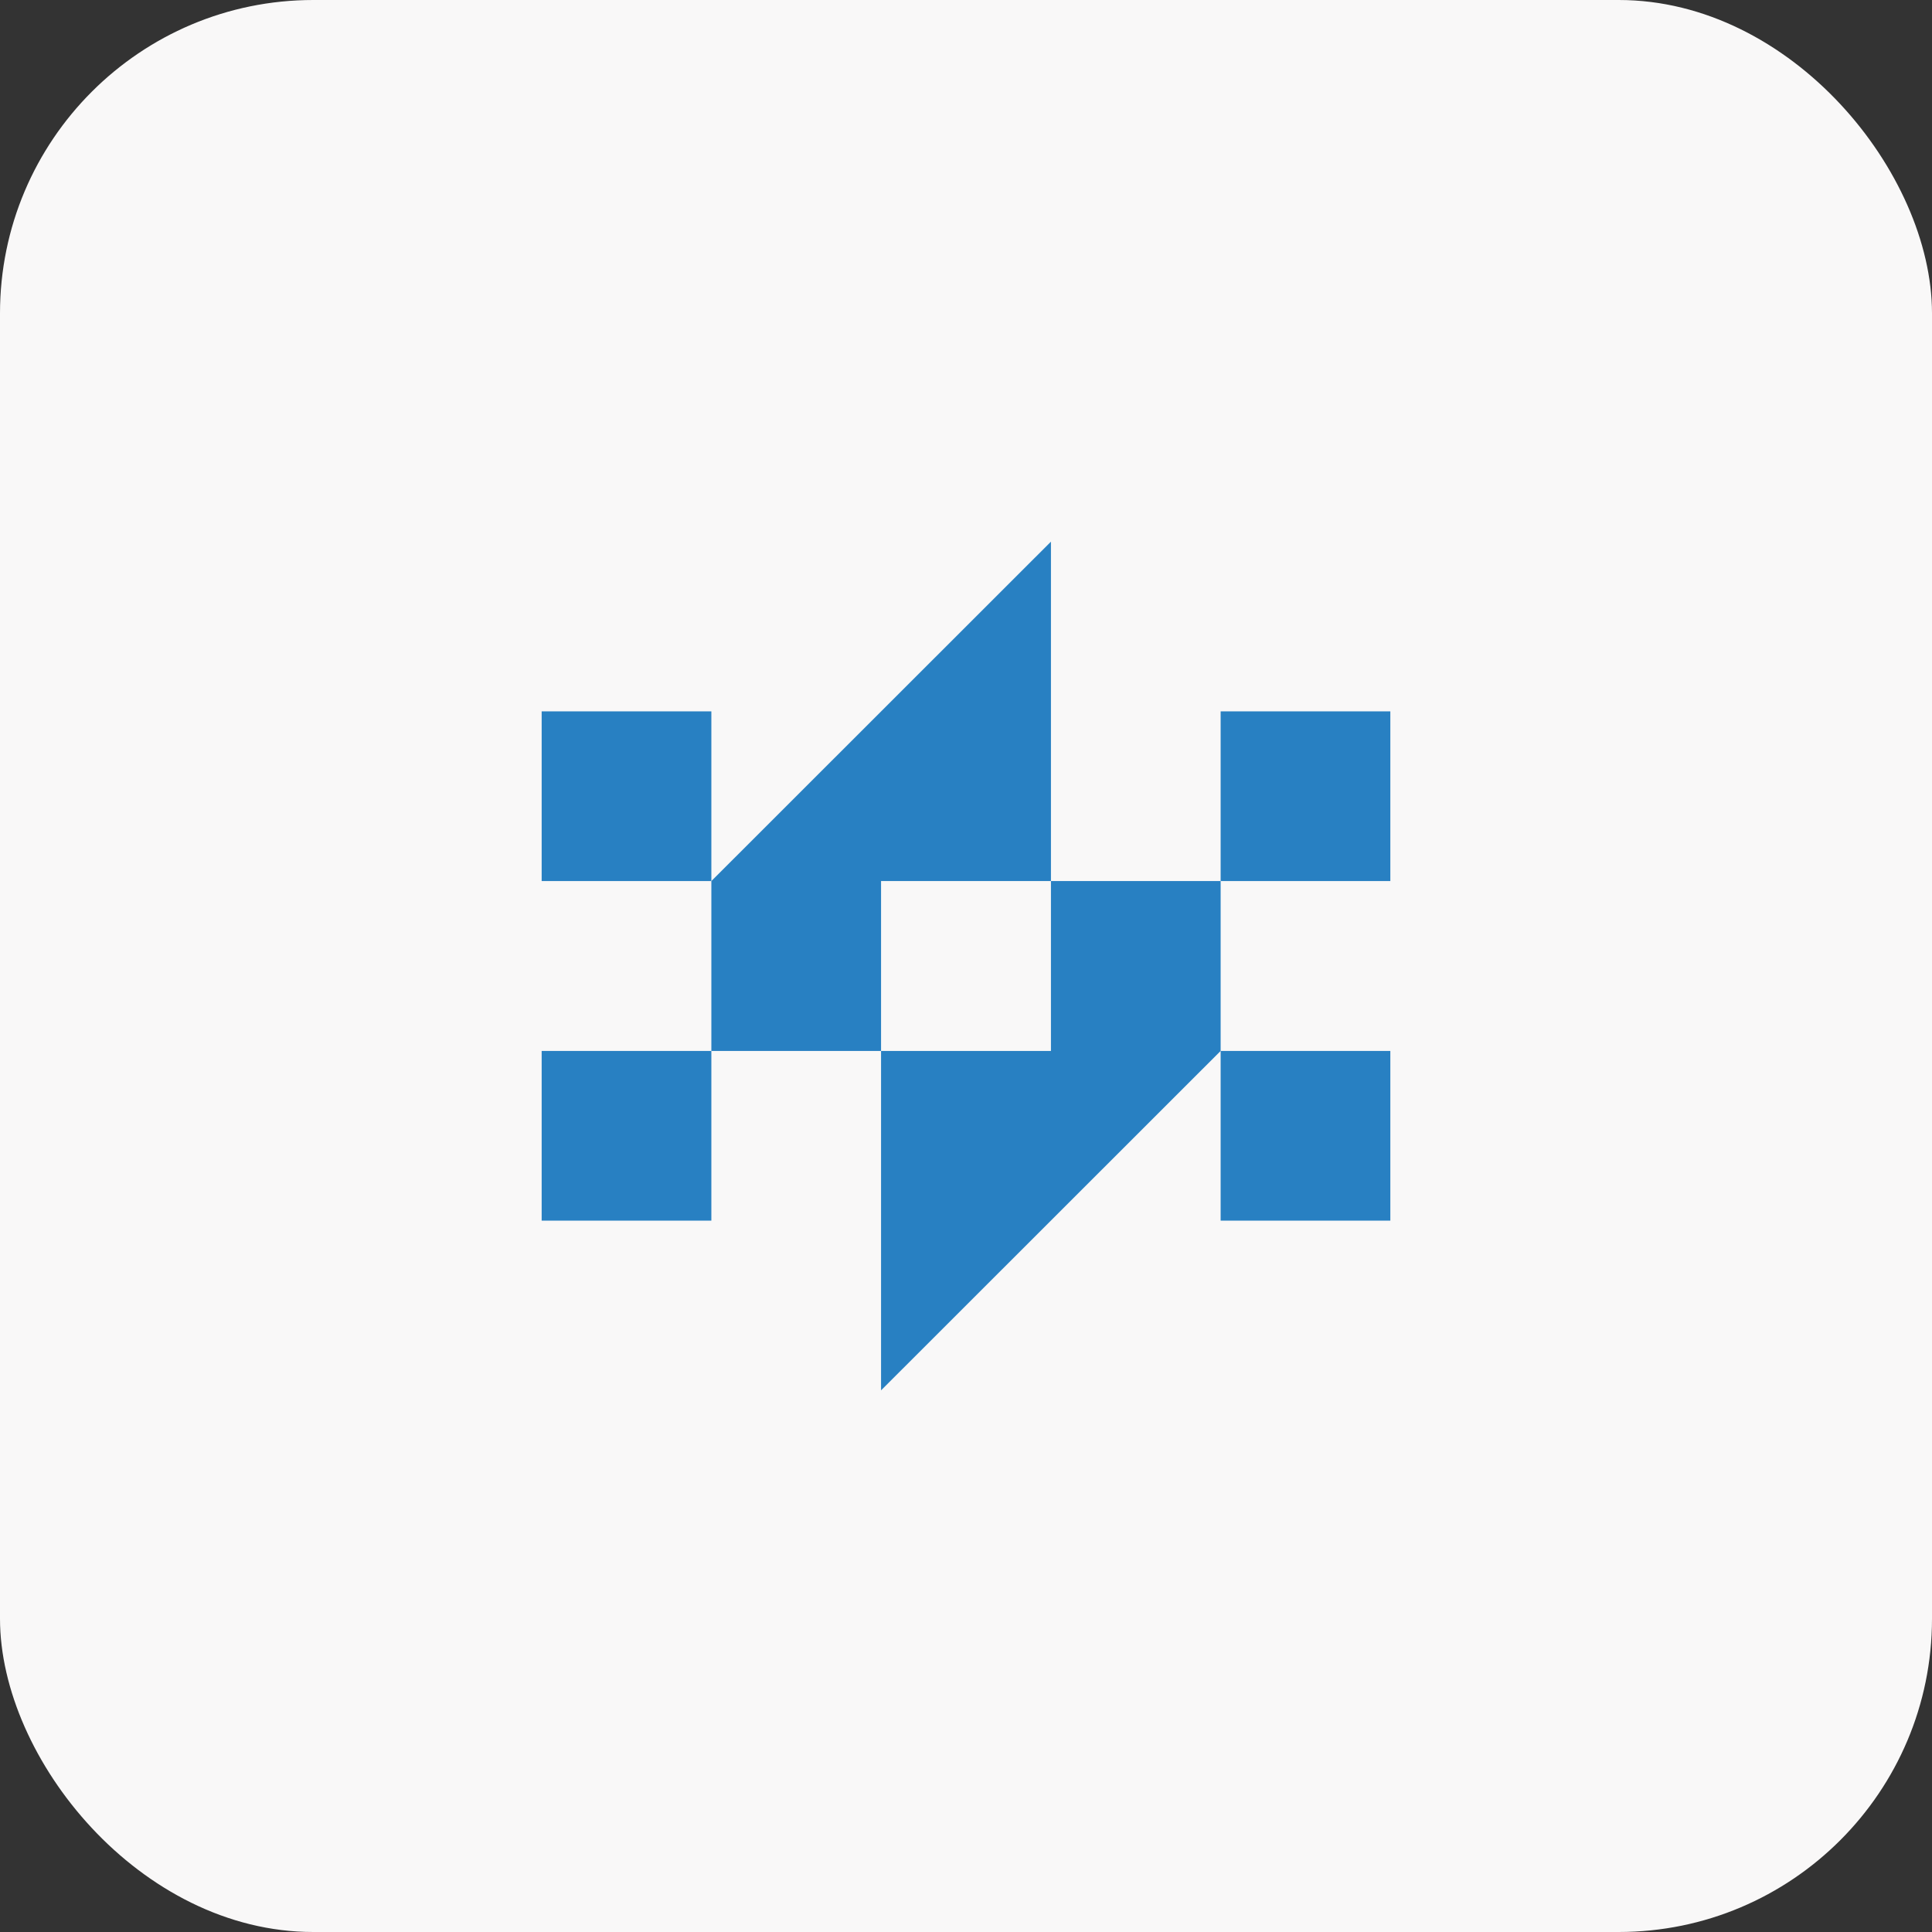 <?xml version="1.0" encoding="UTF-8"?>
<svg xmlns="http://www.w3.org/2000/svg" id="Layer_1" viewBox="0 0 111 111">
  <rect x="0" y="0" width="111" height="111" fill="#333333" stroke="none"/>
  <defs>
    <style>.cls-1{fill:#f9f8f8;}.cls-2,.cls-3{fill:#2880c2;}.cls-3{fill-rule:evenodd;}</style>
  </defs>
  <rect id="Rectangle_155432" class="cls-1" width="111" height="111" rx="18" ry="18"></rect>
  <g>
    <rect class="cls-2" x="70.13" y="40.87" width="9.75" height="9.75"></rect>
    <polygon class="cls-3" points="70.13 60.38 70.13 50.62 60.38 50.62 60.38 60.38 50.62 60.38 50.62 79.88 70.13 60.38"></polygon>
    <rect class="cls-2" x="70.13" y="60.38" width="9.75" height="9.75"></rect>
    <rect class="cls-2" x="31.12" y="60.38" width="9.75" height="9.75"></rect>
    <polygon class="cls-3" points="40.87 50.62 40.87 60.38 50.62 60.38 50.62 50.62 60.38 50.62 60.38 31.12 40.87 50.62"></polygon>
    <rect class="cls-2" x="31.12" y="40.87" width="9.75" height="9.75"></rect>
  </g>
</svg>
